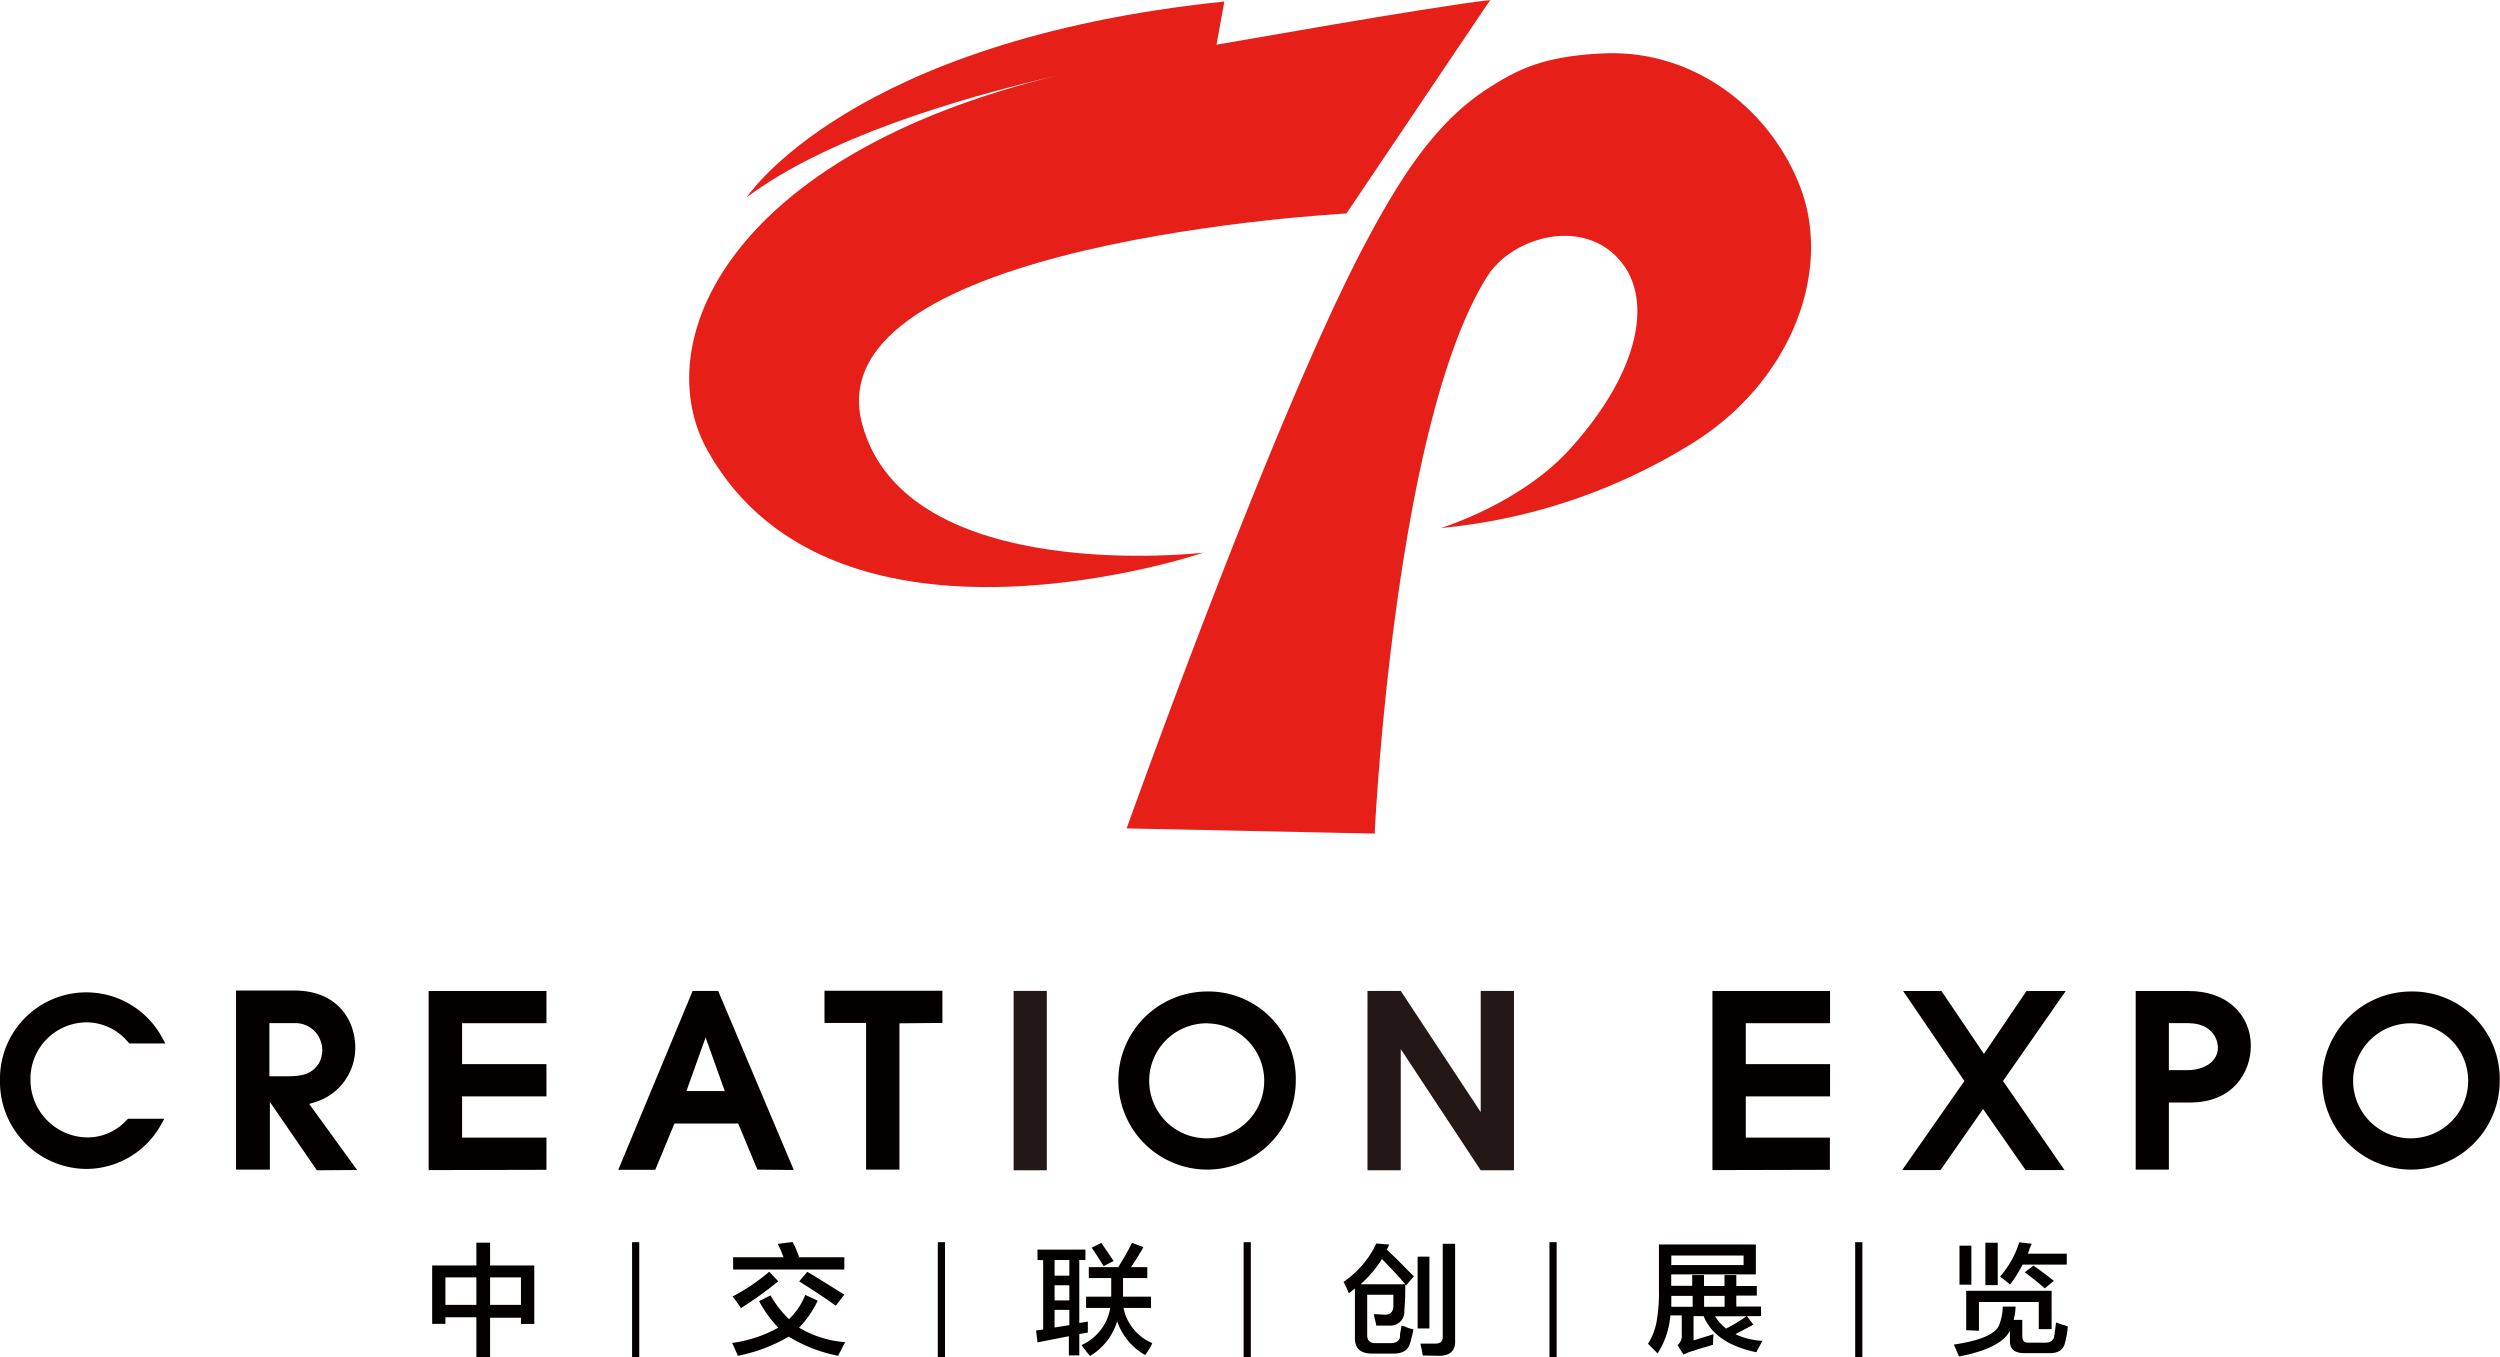 <svg id="图层_1" data-name="图层 1" xmlns="http://www.w3.org/2000/svg" viewBox="0 0 260.77 141.57"><defs><style>.cls-1{fill:#e71f19;}.cls-2{fill:#040000;}.cls-3{fill:#231815;}</style></defs><title>画板 22</title><path class="cls-1" d="M110.35,7.86c-10.77,2.49-24.3,6.6-32.47,12.73,0,0,10.71-16.4,49.83-20.43l-.82,4.5C128.1,4.48,148.46.82,155.44,0l-15,22.27s-55.69,2.9-50.5,22c4.62,17,35.58,13.38,35.58,13.38s-38.29,13-51.64-10.51C67.38,35.75,76.06,16.13,110.35,7.86Z"/><path class="cls-1" d="M167.27,5.57C161.51,5.83,158.68,7,155.56,9c-5.73,3.53-9.52,9.5-13.38,16.83C132.63,44,117.52,86.41,117.52,86.41l25.87.54s2-42.67,11.75-58.13c2.57-4.07,9.88-6.2,13.79-1.7,3.56,4.08,2.09,11.65-5.12,19.66-5.21,5.79-13.53,8.3-13.53,8.3a60.26,60.26,0,0,0,26.49-9c10.12-6.42,14.37-17.83,11-26.6C184.67,11.42,176.74,5.15,167.27,5.57Z"/><path class="cls-2" d="M45.08,138.09V132h4.61v-2.38h1.43V132h4.61v6.1H54.34v-.65H51.12v4.11H49.69V137.4H46.46v.69Zm1.38-4.85v2.87h3.23v-2.87Zm7.88,0H51.12v2.87h3.22Z"/><path class="cls-2" d="M87.43,141.42a15.44,15.44,0,0,1-5.16-2,17,17,0,0,1-5.3,2l-.6-1.34a13.73,13.73,0,0,0,4.81-1.59,12.65,12.65,0,0,1-2-2.77l1.19-.6a10.85,10.85,0,0,0,1.93,2.48A7.26,7.26,0,0,0,84,135.07l1.29.6a10.68,10.68,0,0,1-1.94,2.82A11.1,11.1,0,0,0,88.17,140a6.2,6.2,0,0,0-.44.84A4.73,4.73,0,0,0,87.43,141.42Zm-10.16-5c-.33-.5-.62-.89-.85-1.19a20.64,20.64,0,0,0,3.82-2.58l.94,1A40.14,40.14,0,0,1,77.27,136.46Zm-.8-4v-1.28h5.26a13.73,13.73,0,0,0-.6-1.39l1.54-.2a9.85,9.85,0,0,1,.45.94c.09.27.18.46.24.6l-.19.05h4.9v1.28Zm10.71,3.77q-1.89-1.33-3.82-2.53l.85-1c.72.43,1.75,1.06,3.07,1.89l.79.49Z"/><path class="cls-2" d="M108.22,131.43v-1.09h5v1.09h-.64V138l.89-.15V139l-.89.15v2.23h-1.09v-2l-3.27.64-.15-1.24.74-.1v-7.23Zm1.78,0v1.63h1.54v-1.63Zm0,2.63v1.58h1.54v-1.58Zm0,4.41,1.54-.25v-1.59H110Zm3.57-5.16v-1.14h3.07a27.34,27.34,0,0,0,1.44-2.53l1.19.45c-.39.69-.83,1.39-1.29,2.08h1.69v1.14h-2.53v1.94h2.92v1.18h-2.87a5.09,5.09,0,0,0,3,3.67,4.17,4.17,0,0,1-.34.65c-.17.26-.3.46-.4.59a6.41,6.41,0,0,1-2.92-3.52,6.38,6.38,0,0,1-2.83,3.62c-.26-.3-.56-.68-.89-1.14a5.18,5.18,0,0,0,3-3.87h-2.52v-1.18h2.62v-1.94Zm1.54-1.24c-.4-.66-.81-1.3-1.24-1.93l1-.5q.39.56,1.29,1.89Z"/><path class="cls-2" d="M146.68,134.06l-.1-.05c0,.86,0,1.75-.1,2.67a1.44,1.44,0,0,1-1.54,1.59l-1.39,0c0-.17-.1-.46-.19-.89a1.13,1.13,0,0,1-.05-.3c.46,0,.85.05,1.18.05.5,0,.78-.23.85-.8v-.49c0-.36,0-.63,0-.79h-2.73v4.21q0,.84.84.84h1.59c.56,0,.89-.21,1-.64a1.53,1.53,0,0,1,0-.3c0-.1.08-.4.15-.89l.35.1a3.83,3.83,0,0,0,.89.29,9,9,0,0,1-.25,1.09,1.4,1.4,0,0,1-.1.35c-.2.76-.82,1.12-1.88,1.09h-2.08c-1.23,0-1.82-.54-1.79-1.73V134.4a.77.77,0,0,1-.2.15,3.57,3.57,0,0,1-.44.35,10.12,10.12,0,0,0-.55-1.19,10,10,0,0,0,3.42-4l1.34.1a2.16,2.16,0,0,0-.1.25q-.09.19-.15.3c.56.49,1.29,1.21,2.18,2.13l.65.64Zm-2.53-2.73a12.27,12.27,0,0,1-2.23,2.63h4.66c-.27-.33-.66-.78-1.19-1.34S144.45,131.63,144.15,131.33Zm3.72,7.24v-7.49h1.23v7.49Zm.54,2.82c-.07-.4-.15-.81-.25-1.24h1.54c.56,0,.82-.26.79-.79v-9.62h1.29v10q.1,1.64-1.59,1.68Z"/><path class="cls-2" d="M172.9,141.17l-1-1a6.54,6.54,0,0,0,.89-2.28,17.36,17.36,0,0,0,.25-3.42v-4.66h10.11v3.12h-8.83v1.19h2.19V133h1.23v1.14h2.14V133h1.23v1.14h2.14v1h-2.14v1.14h2.58v1h-1.48l.69.89-1.88,1a7.55,7.55,0,0,0,2.82.69c-.26.46-.48.86-.64,1.19-2.88-.6-4.71-1.85-5.5-3.77h-1.05v2.53l2.09-.64a7.85,7.85,0,0,0-.05,1.09l-.75.24a11.2,11.2,0,0,0-1.29.4,3.61,3.61,0,0,0-.84.3.46.46,0,0,0-.2.1l-.64-1a1.2,1.2,0,0,0,.45-1.09v-2h-1.19A8.49,8.49,0,0,1,172.9,141.17Zm1.43-6,0,1.14h2.23v-1.14Zm0-4.21v1h7.54v-1Zm3.42,4.21v1.14h2.14v-1.14Zm2.28,3.42a17.19,17.19,0,0,0,2.14-1.29h-3.28A5,5,0,0,0,180,138.54Z"/><path class="cls-2" d="M211.13,141.14c-1,0-1.52-.44-1.48-1.33v-1q-.94,1.84-5.3,2.68c-.17-.36-.35-.78-.55-1.24,2.88-.43,4.46-1.14,4.76-2.13a5.19,5.19,0,0,0,.34-1.83h1.34a6,6,0,0,1-.2,1.38h.9v1.69c0,.49.21.73.74.69h1.64c.52,0,.84-.2.94-.59a1,1,0,0,1,.05-.3c0-.16.08-.56.15-1.19.13,0,.34.1.64.2a3,3,0,0,1,.59.2,9.36,9.36,0,0,1-.29,1.68c-.17.76-.73,1.13-1.69,1.09ZM204.39,134v-4.07h1.24V134Zm.7,4.75v-4.11H214v4h-1.34v-2.83h-6.24v3Zm2-4.7v-4.42h1.29v4.42Zm2.53-.1c-.27-.23-.61-.5-1-.8a9.5,9.5,0,0,0,2-3.57l1.29.15c0,.1-.1.27-.2.5a3.14,3.14,0,0,1-.2.54h4.07v1.14h-4.61A12.57,12.57,0,0,1,209.65,134Zm3.67.44c-.6-.53-1.29-1.09-2.09-1.68l.9-.7q.93.64,2.13,1.59Z"/><path class="cls-2" d="M13.49,108.84l-.4-.44A5.63,5.63,0,0,0,9,106.64a5.88,5.88,0,0,0-5.82,6,6,6,0,0,0,5.82,6A5.5,5.5,0,0,0,13.05,117l.31-.31h3.78l-.22.39A8.94,8.94,0,0,1,9,121.93a9.08,9.08,0,0,1-9-9.25,9,9,0,0,1,16.92-4.44l.33.6Z"/><path class="cls-2" d="M33.05,122.07l-4.9-7.13V122H24.62l0-18.68h6.09c4.41,0,6.33,3,6.35,5.93A5.93,5.93,0,0,1,33,114.92l-.75.23,5,6.89Zm-.28-14.55a2.8,2.8,0,0,0-2.06-.8H28.1v5.54h2c1.85,0,2.53-.47,3.11-1.26A2.84,2.84,0,0,0,32.77,107.52Z"/><path class="cls-2" d="M44.71,122.05V103.37H57l0,3.36h-8.8V111H57v3.36h-8.8v4.3H57l0,3.36Z"/><path class="cls-2" d="M79,122l-2-4.81H70.35l-2,4.83-3.86,0,7.76-18.66h2.66l7.89,18.68ZM73.6,108.21l-2,5.6h4Z"/><path class="cls-2" d="M93.82,106.74V122l-3.48,0v-15.3H86v-3.36h12.3v3.36Z"/><path class="cls-2" d="M228.47,115h-2.24v7h-3.46V103.37h5.52c4.11,0,6.49,2.57,6.49,5.72C234.78,111.85,232.91,115,228.47,115Zm-.07-8.28h-2.17v4.9h2c1.78,0,3.18-1,3.11-2.41S230.13,106.74,228.4,106.74Z"/><path class="cls-2" d="M178.62,122.05V103.37h12.27l0,3.36h-8.79V111h8.79v3.36h-8.79v4.3h8.77l0,3.36Z"/><path class="cls-2" d="M208.93,112.76l6.42,9.29h-4.06l-4.44-6.37-4.44,6.37h-4l6.49-9.29-6.39-9.39h4l4.43,6.56,4.44-6.56h4.09Z"/><path class="cls-2" d="M251.52,122a9.29,9.29,0,1,1,0-18.58,9.11,9.11,0,0,1,9.22,9.32A9.26,9.26,0,0,1,251.52,122Zm.07-15.26a6,6,0,1,0,5.86,6A6,6,0,0,0,251.59,106.74Z"/><path class="cls-2" d="M125.94,122a9.29,9.29,0,1,1,0-18.58,9.11,9.11,0,0,1,9.22,9.31A9.26,9.26,0,0,1,125.94,122Zm.06-15.26a6,6,0,1,0,5.87,6A6,6,0,0,0,126,106.75Z"/><path class="cls-3" d="M105.73,103.36h3.46v18.71h-3.46Z"/><path class="cls-3" d="M142.64,103.36h3.47L154.45,116V103.36h3.47v18.71h-3.47l-8.34-12.64v12.64h-3.47Z"/><rect class="cls-2" x="65.93" y="129.57" width="0.75" height="12"/><rect class="cls-2" x="97.82" y="129.57" width="0.75" height="12"/><rect class="cls-2" x="129.72" y="129.57" width="0.75" height="12"/><rect class="cls-2" x="161.62" y="129.57" width="0.75" height="12"/><rect class="cls-2" x="193.51" y="129.57" width="0.75" height="12"/></svg>